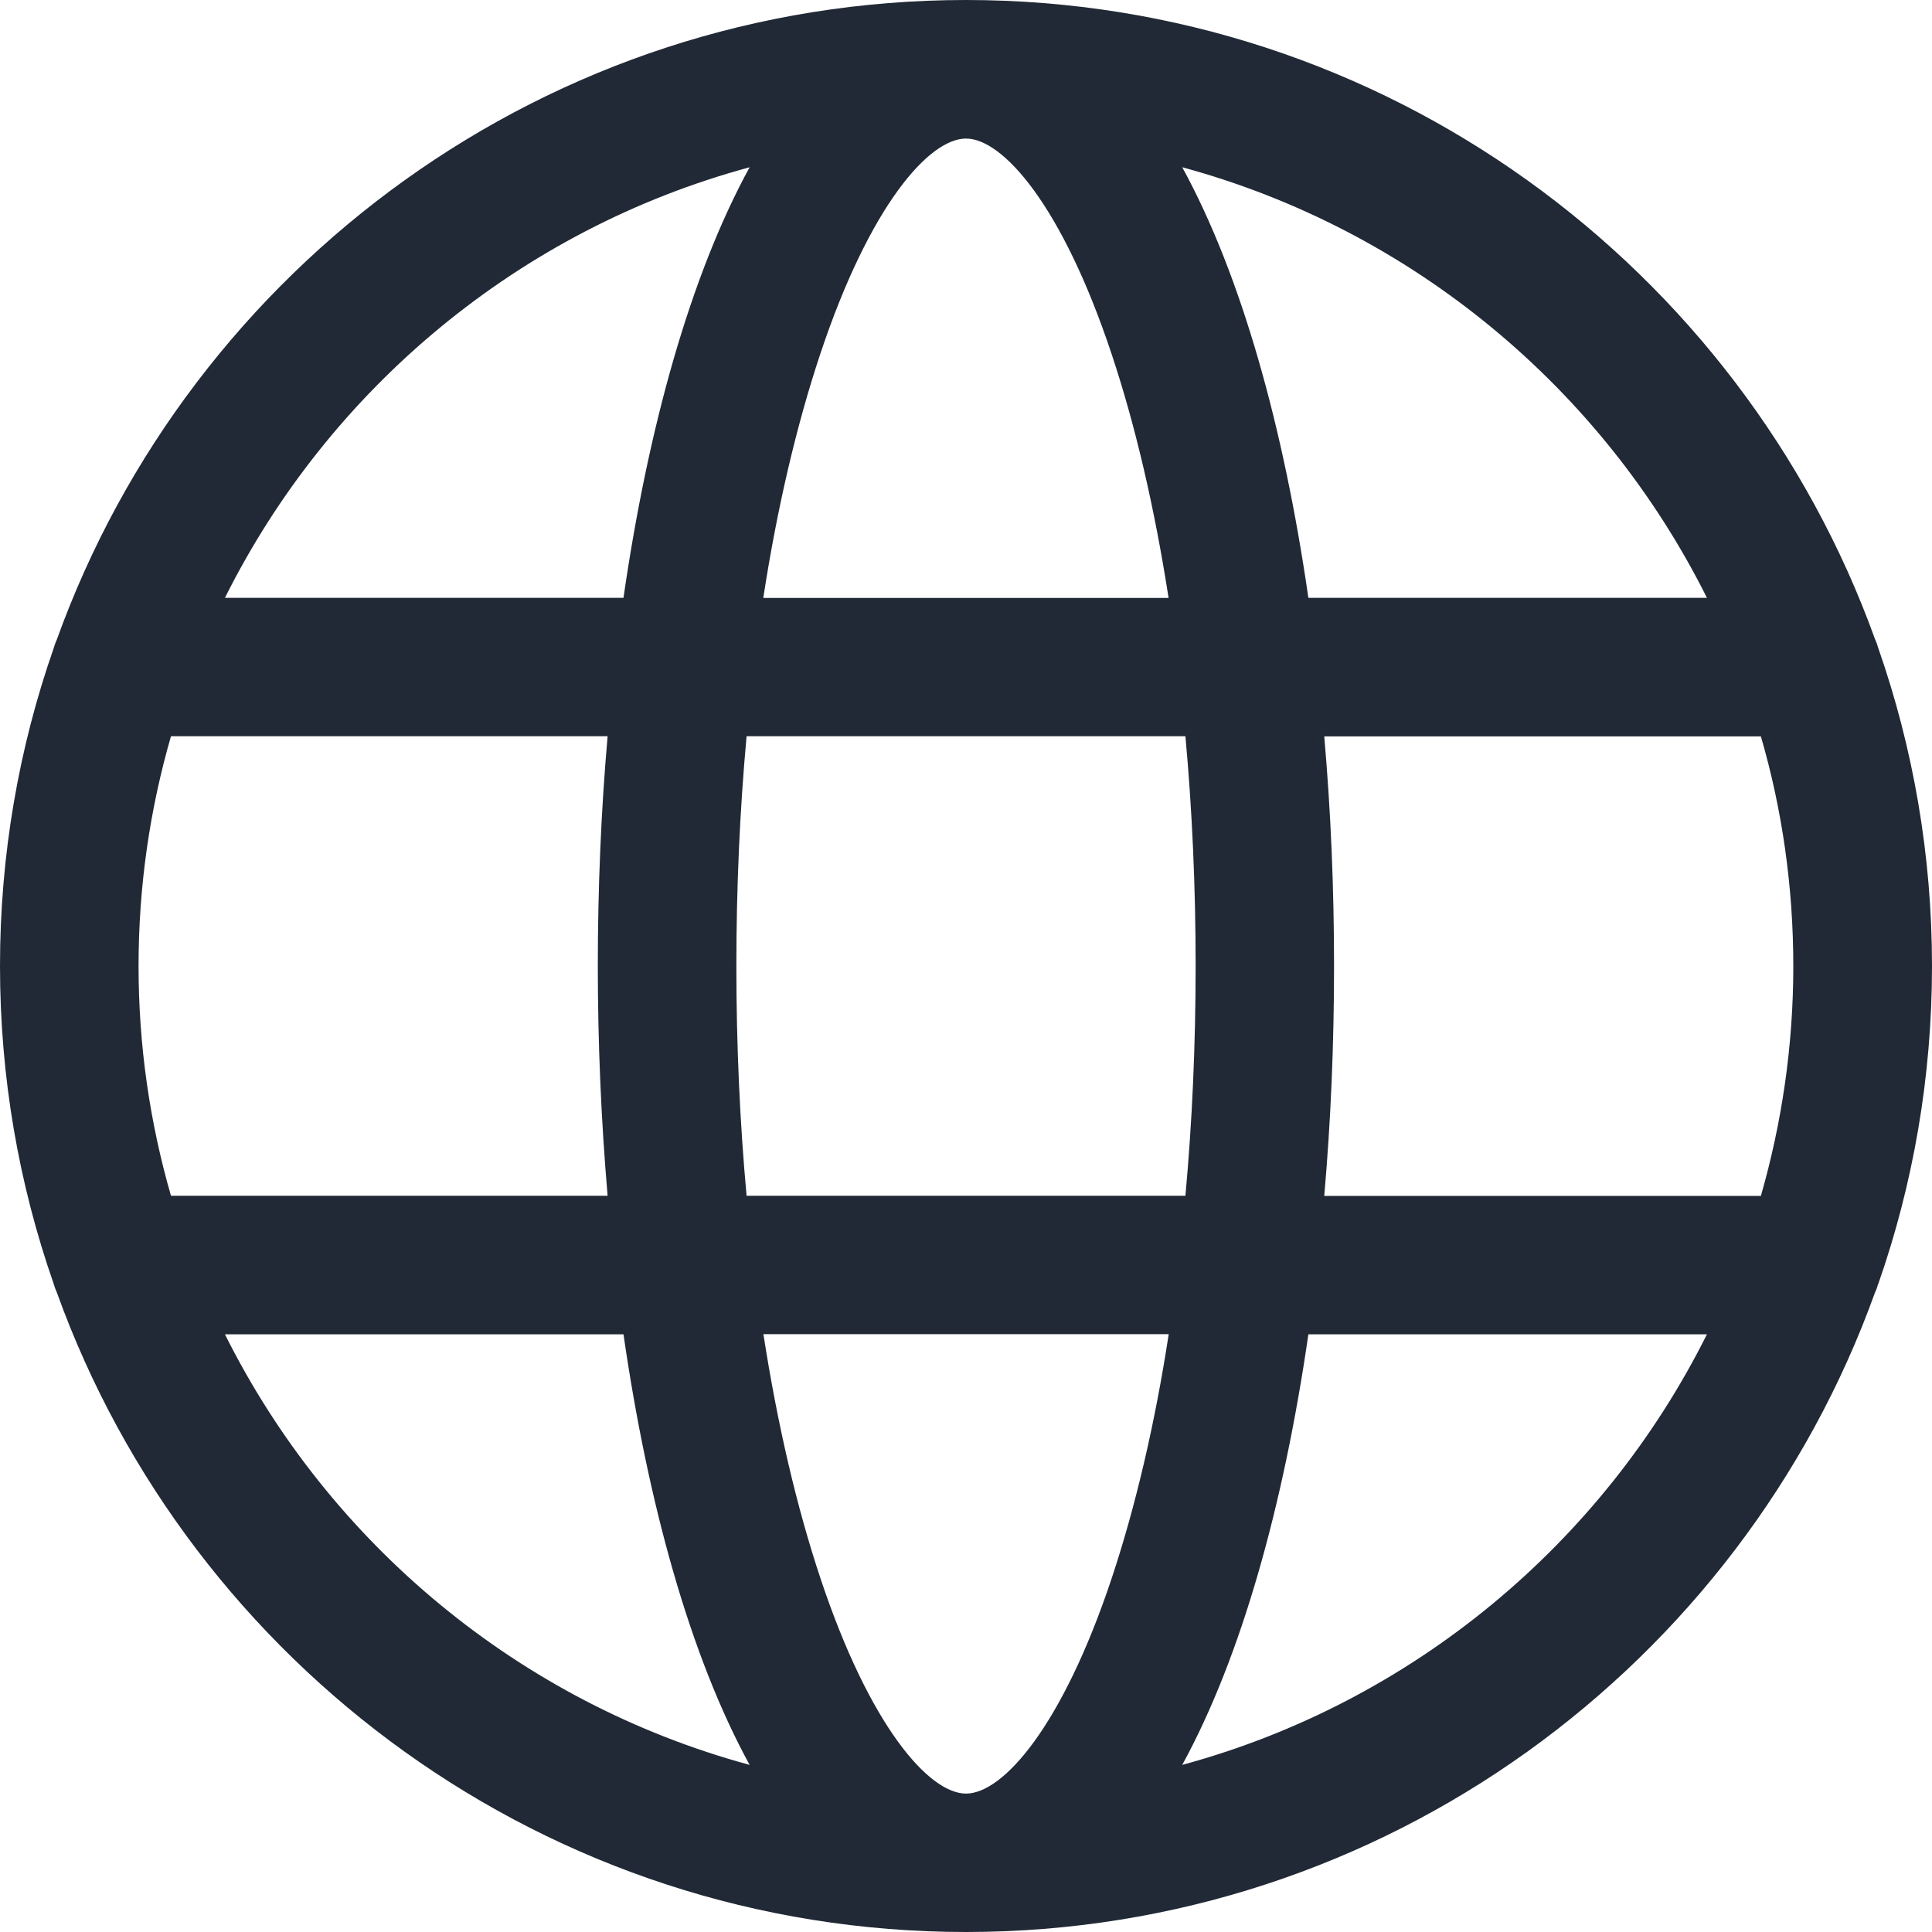<svg width="14" height="14" viewBox="0 0 14 14" fill="none" xmlns="http://www.w3.org/2000/svg">
<path d="M13.611 9.303C13.863 8.582 14 7.806 14 7C14 6.194 13.863 5.419 13.611 4.697C13.604 4.675 13.598 4.654 13.588 4.634C12.616 1.935 10.03 0 7 0C3.969 0 1.384 1.935 0.412 4.634C0.403 4.654 0.395 4.675 0.389 4.697C0.137 5.418 0 6.193 0 7C0 7.807 0.137 8.582 0.389 9.303C0.395 9.325 0.403 9.346 0.412 9.366C1.384 12.065 3.97 14 7 14C10.029 14 12.616 12.065 13.587 9.366C13.597 9.346 13.604 9.325 13.61 9.303H13.611ZM7 12.997C6.734 12.997 6.304 12.515 5.945 11.436C5.772 10.917 5.633 10.318 5.532 9.668H8.469C8.369 10.318 8.229 10.916 8.056 11.436C7.697 12.514 7.267 12.997 7 12.997ZM5.41 8.665C5.361 8.13 5.336 7.571 5.336 7C5.336 6.429 5.361 5.871 5.41 5.335H8.59C8.639 5.87 8.664 6.428 8.664 7C8.664 7.572 8.639 8.13 8.59 8.665H5.41ZM1.004 7C1.004 6.423 1.086 5.864 1.239 5.335H4.403C4.355 5.881 4.332 6.441 4.332 7C4.332 7.559 4.356 8.119 4.403 8.665H1.239C1.086 8.136 1.004 7.577 1.004 7ZM7 1.004C7.266 1.004 7.696 1.486 8.055 2.565C8.228 3.084 8.367 3.683 8.468 4.333H5.531C5.631 3.683 5.771 3.085 5.944 2.565C6.303 1.487 6.733 1.004 7 1.004ZM9.596 5.336H12.76C12.914 5.865 12.995 6.424 12.995 7.001C12.995 7.578 12.912 8.137 12.76 8.666H9.596C9.644 8.12 9.667 7.56 9.667 7.001C9.667 6.442 9.644 5.883 9.596 5.336ZM12.369 4.332H9.481C9.303 3.101 8.997 1.998 8.567 1.212C10.233 1.664 11.612 2.816 12.369 4.332ZM5.432 1.212C5.002 1.998 4.696 3.101 4.518 4.332H1.63C2.387 2.816 3.766 1.663 5.432 1.212ZM1.63 9.669H4.518C4.696 10.899 5.002 12.003 5.432 12.789C3.766 12.337 2.387 11.185 1.63 9.669ZM8.567 12.789C8.997 12.003 9.303 10.899 9.481 9.669H12.369C11.612 11.185 10.233 12.337 8.567 12.789Z" fill="#212936"/>
</svg>
